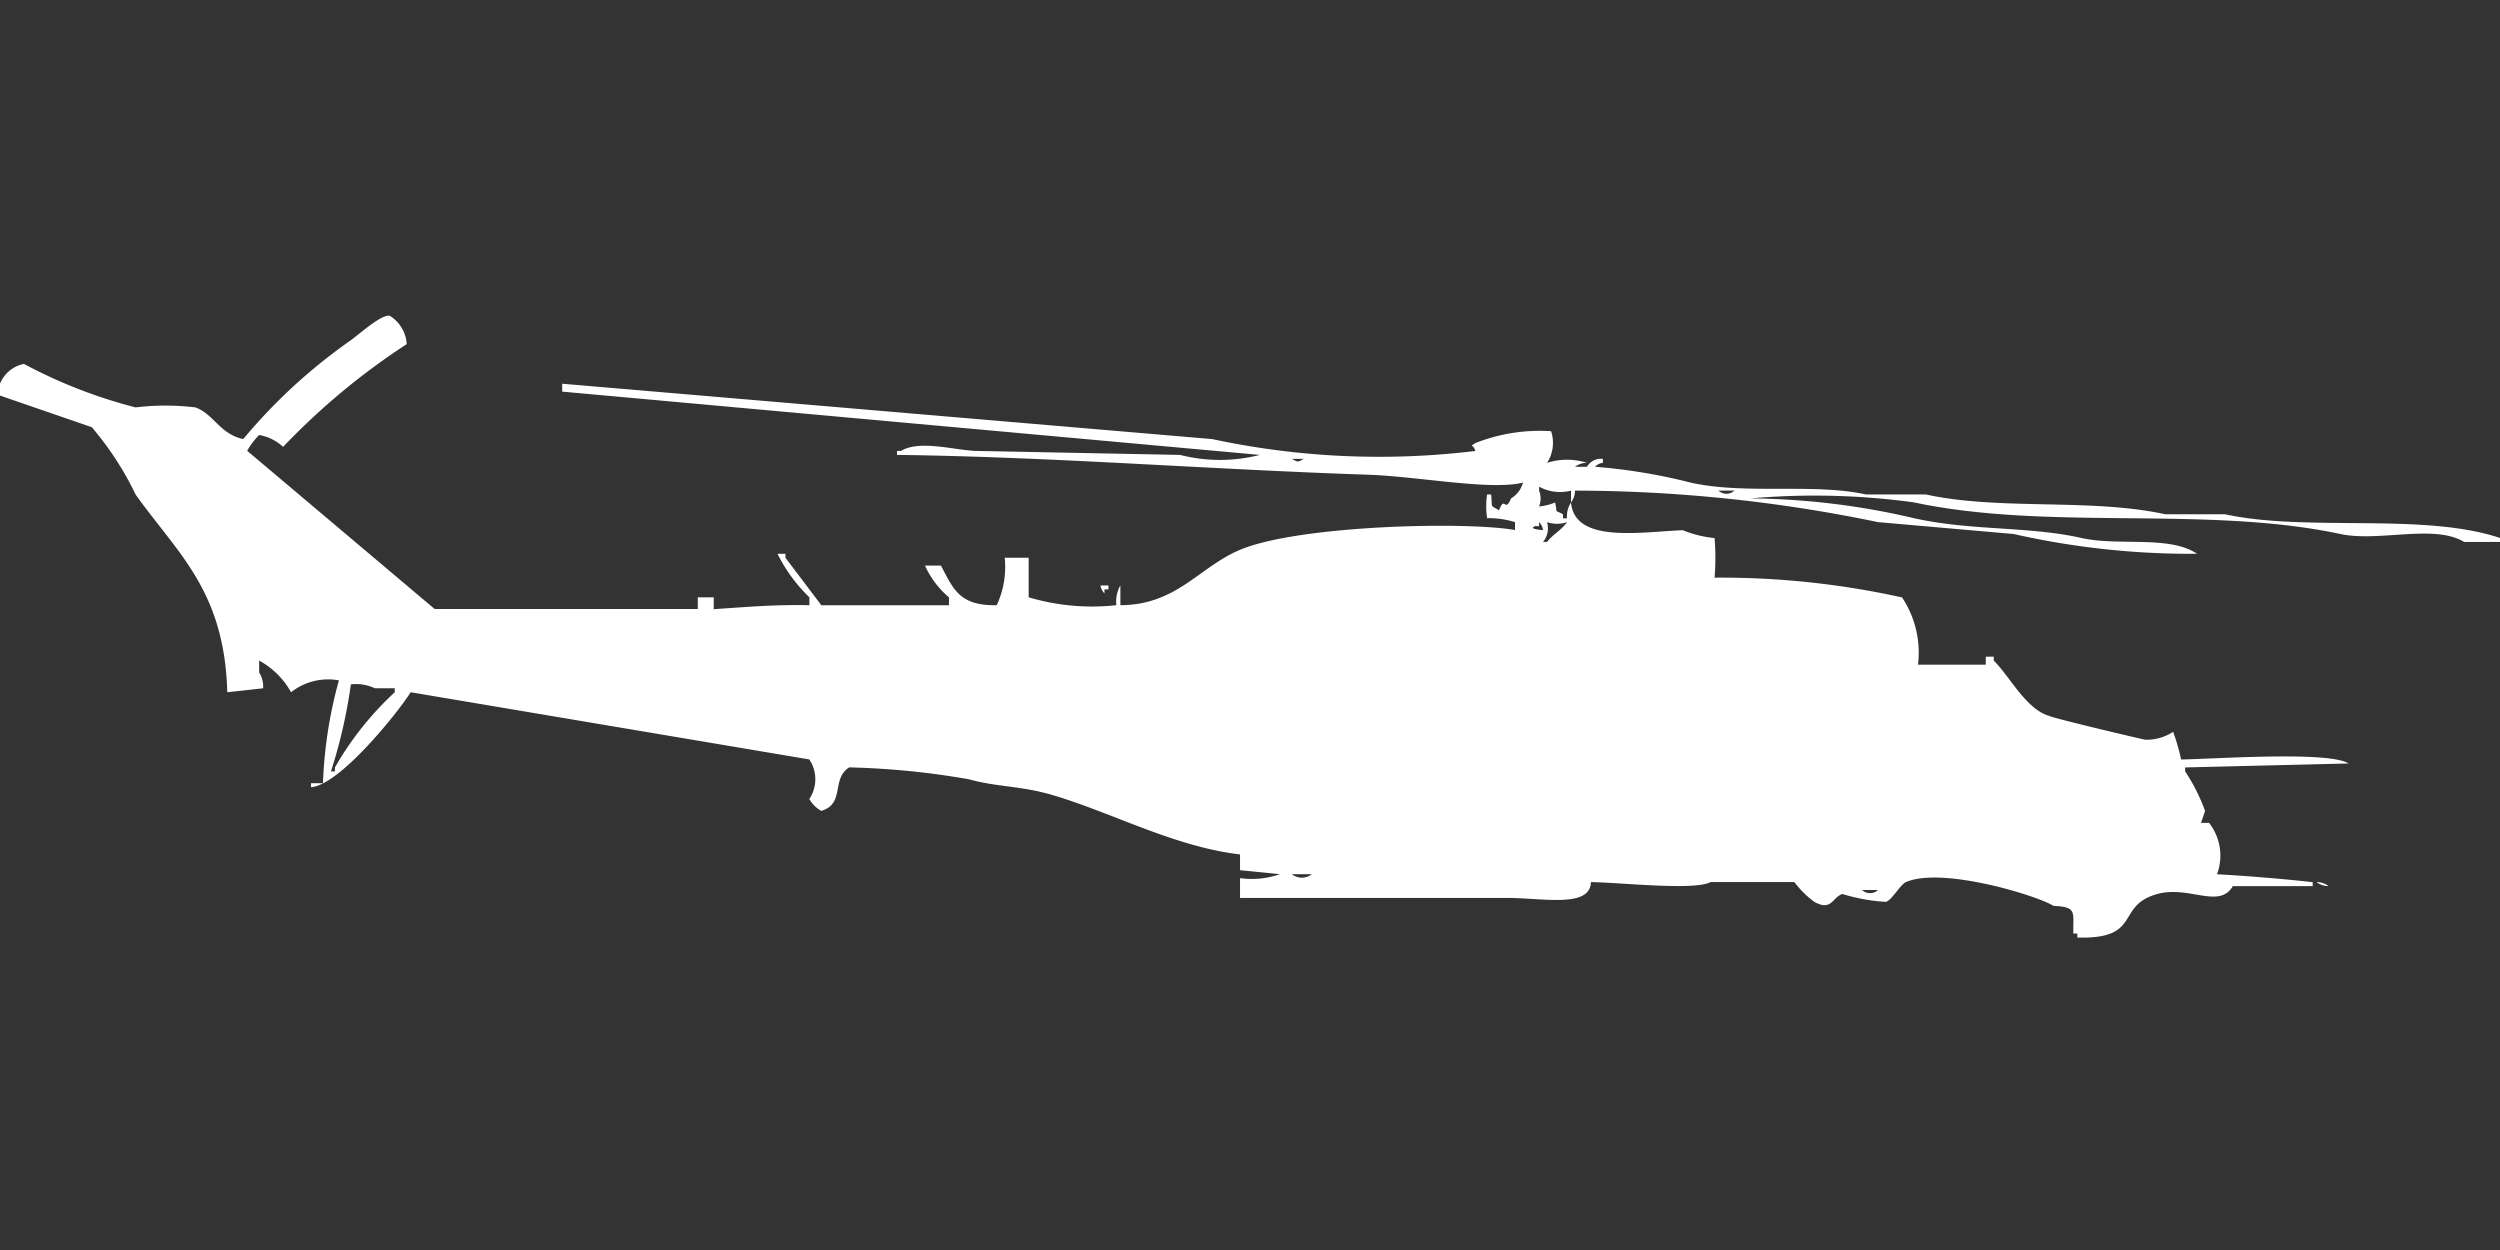 <svg width="80" height="40" viewBox="0 0 80 40" fill="#fff" xmlns="http://www.w3.org/2000/svg"><rect x="0" y="0" width="80" height="40" fill="#333333" stroke="none"/><path id="unit" fill-rule="evenodd" clip-rule="evenodd" d="M22.329,19.494v-0.38h0.51v0.38c1.115-.075,1.967-0.151,3.062-0.127V19.114a5.064,5.064,0,0,1-1.021-1.392h0.255v0.127l1.148,1.519h4.083V19.114A2.864,2.864,0,0,1,29.6,18.1h0.51c0.388,0.725.578,1.293,1.786,1.266a2.908,2.908,0,0,0,.255-1.519h0.766v1.266a7.1,7.1,0,0,0,2.807.253,1.052,1.052,0,0,1,.128-0.633v0.633c1.8-.006,2.516-1.219,3.828-1.772,1.862-.784,7.2-0.915,8.8-0.633V16.709a2.763,2.763,0,0,0-.893-0.127,2.6,2.6,0,0,1,0-.759h0.128c0.053,0.453-.06.319,0.255,0.506,0.189-.5.18,0.108,0.383-0.38a0.851,0.851,0,0,0,.383-0.506c-1.035.259-3.365-.2-4.976-0.253-5.092-.169-10.091-0.571-15.056-0.633V14.43h0.128c0.6-.367,1.743-0.014,2.424,0l6.507,0.127a5.152,5.152,0,0,0,2.552,0L17.99,12.532V12.279l20.8,1.772a25.49,25.49,0,0,0,8.421.38c-0.07-.243-0.209-0.109,0-0.253a5.645,5.645,0,0,1,2.424-.38,1.184,1.184,0,0,1-.128,1.013,2.1,2.1,0,0,1,1.276,0,0.62,0.62,0,0,0-.383.127h0.383a0.512,0.512,0,0,1,.51-0.253V14.81a0.438,0.438,0,0,0-.255.127,18.115,18.115,0,0,1,3.062.506c1.745,0.393,3.933.011,5.614,0.38h1.914c2.371,0.518,5.285.113,7.656,0.633H71.2c2.612,0.571,6.359-.061,8.8.759v0.127H78.852c-0.953-.581-2.726.009-3.955-0.253-4.309-.918-9.333-0.093-13.652-1.013a23.449,23.449,0,0,0-5.231-.127,23.665,23.665,0,0,1,5.231.633c1.824,0.408,3.683.254,5.359,0.633,1.183,0.268,2.825-.091,3.7.506a25.684,25.684,0,0,1-5.869-.633l-4.338-.38A47.916,47.916,0,0,0,50.4,15.7a0.608,0.608,0,0,1-.128.38V15.7a1.393,1.393,0,0,1-1.021-.127V15.7a0.7,0.7,0,0,1,0,.506,1.626,1.626,0,0,0,.51-0.127c0.106,0.411-.063.194,0.255,0.38v0.127h0.128a0.814,0.814,0,0,1,.128-0.506c0.119,1.31,2.192.945,3.573,0.886a3.724,3.724,0,0,0,1.021.253,7.662,7.662,0,0,1,0,1.266,26.819,26.819,0,0,1,6,.633,3.192,3.192,0,0,1,.51,2.152h2.169V21.013H63.8v0.127c0.514,0.5,1.036,1.568,1.786,1.772,0.106,0.069,2.922.735,3.062,0.759a1.549,1.549,0,0,0,.893-0.253,7.06,7.06,0,0,1,.255.886c1.075-.017,4.721-0.277,5.359.127l-5.231.127v0.127a5.826,5.826,0,0,1,.638,1.266l-0.128.38h0.255a1.7,1.7,0,0,1,.255,1.646c0.873,0.044,2.2.154,3.062,0.253v0.127H71.451c-0.442.745-1.4-.032-2.424,0.253-1.349.376-.46,1.448-2.552,1.392V29.873H66.348c-0.024-.666.149-0.849-0.638-0.886-0.5-.32-3.553-1.264-4.721-0.76-0.175.076-.443,0.568-0.638,0.633a5.94,5.94,0,0,1-1.4-.253c-0.333.128-.338,0.553-0.893,0.253a3.15,3.15,0,0,1-.638-0.633H54.737c-0.528.277-2.822,0.016-3.828,0-0.022.84-1.544,0.507-2.679,0.506H39.681V28.1a2.7,2.7,0,0,0,1.276-.127l-1.276-.127V27.342c-2.112-.249-4.105-1.342-6-1.9-1.014-.3-1.781-0.254-2.679-0.506a25.582,25.582,0,0,0-3.828-.38c-0.585.373-.122,1.163-0.893,1.392a0.983,0.983,0,0,1-.383-0.38,1.139,1.139,0,0,0,0-1.266L13.142,22.152c-0.434.684-2.283,2.979-3.19,3.038V25.063h0.383a14.147,14.147,0,0,1,.51-3.291,1.915,1.915,0,0,0-1.531.38,2.574,2.574,0,0,0-1.021-1.013v0.38a0.848,0.848,0,0,1,.128.506l-1.148.127C7.185,18.9,5.686,17.715,4.338,15.823a9.9,9.9,0,0,0-1.4-2.152L0,12.658v-0.38a1.051,1.051,0,0,1,.766-0.633,15.948,15.948,0,0,0,3.573,1.392,7.951,7.951,0,0,1,1.914,0c0.6,0.222.776,0.852,1.531,1.013a17.559,17.559,0,0,1,3.445-3.164c0.3-.22,1.084-0.923,1.276-0.76a1.146,1.146,0,0,1,.51.886A22.142,22.142,0,0,0,9.059,14.3a1.5,1.5,0,0,0-.766-0.38,2.3,2.3,0,0,0-.383.506l6,5.063h8.421Zm19.011-4.81c0.219,0.112.163,0.112,0.383,0H41.34ZM54.992,15.7a0.375,0.375,0,0,0,.51,0h-0.51ZM49.25,16.709v0.127H49.123c-0.245.1,0.255,0.127,0.255,0.127A0.433,0.433,0,0,0,49.25,16.709Zm0.255,0a0.682,0.682,0,0,1-.128.633h0.128c0.2-.256.447-0.362,0.638-0.633A1,1,0,0,1,49.506,16.709Zm-14.29,2.025h0.255v0.127H35.343v0.127A0.455,0.455,0,0,1,35.215,18.734ZM11.228,21.9a16.326,16.326,0,0,1-.638,2.785h0.128V24.557a10.1,10.1,0,0,1,1.914-2.405V22.025H11.994A1.392,1.392,0,0,0,11.228,21.9ZM41.34,27.975a0.516,0.516,0,0,0,.638,0H41.34Zm32.791,0.253a0.621,0.621,0,0,1,.383.127A0.619,0.619,0,0,1,74.131,28.228Zm-14.545.253a0.375,0.375,0,0,0,.51,0h-0.51Z"/></svg>